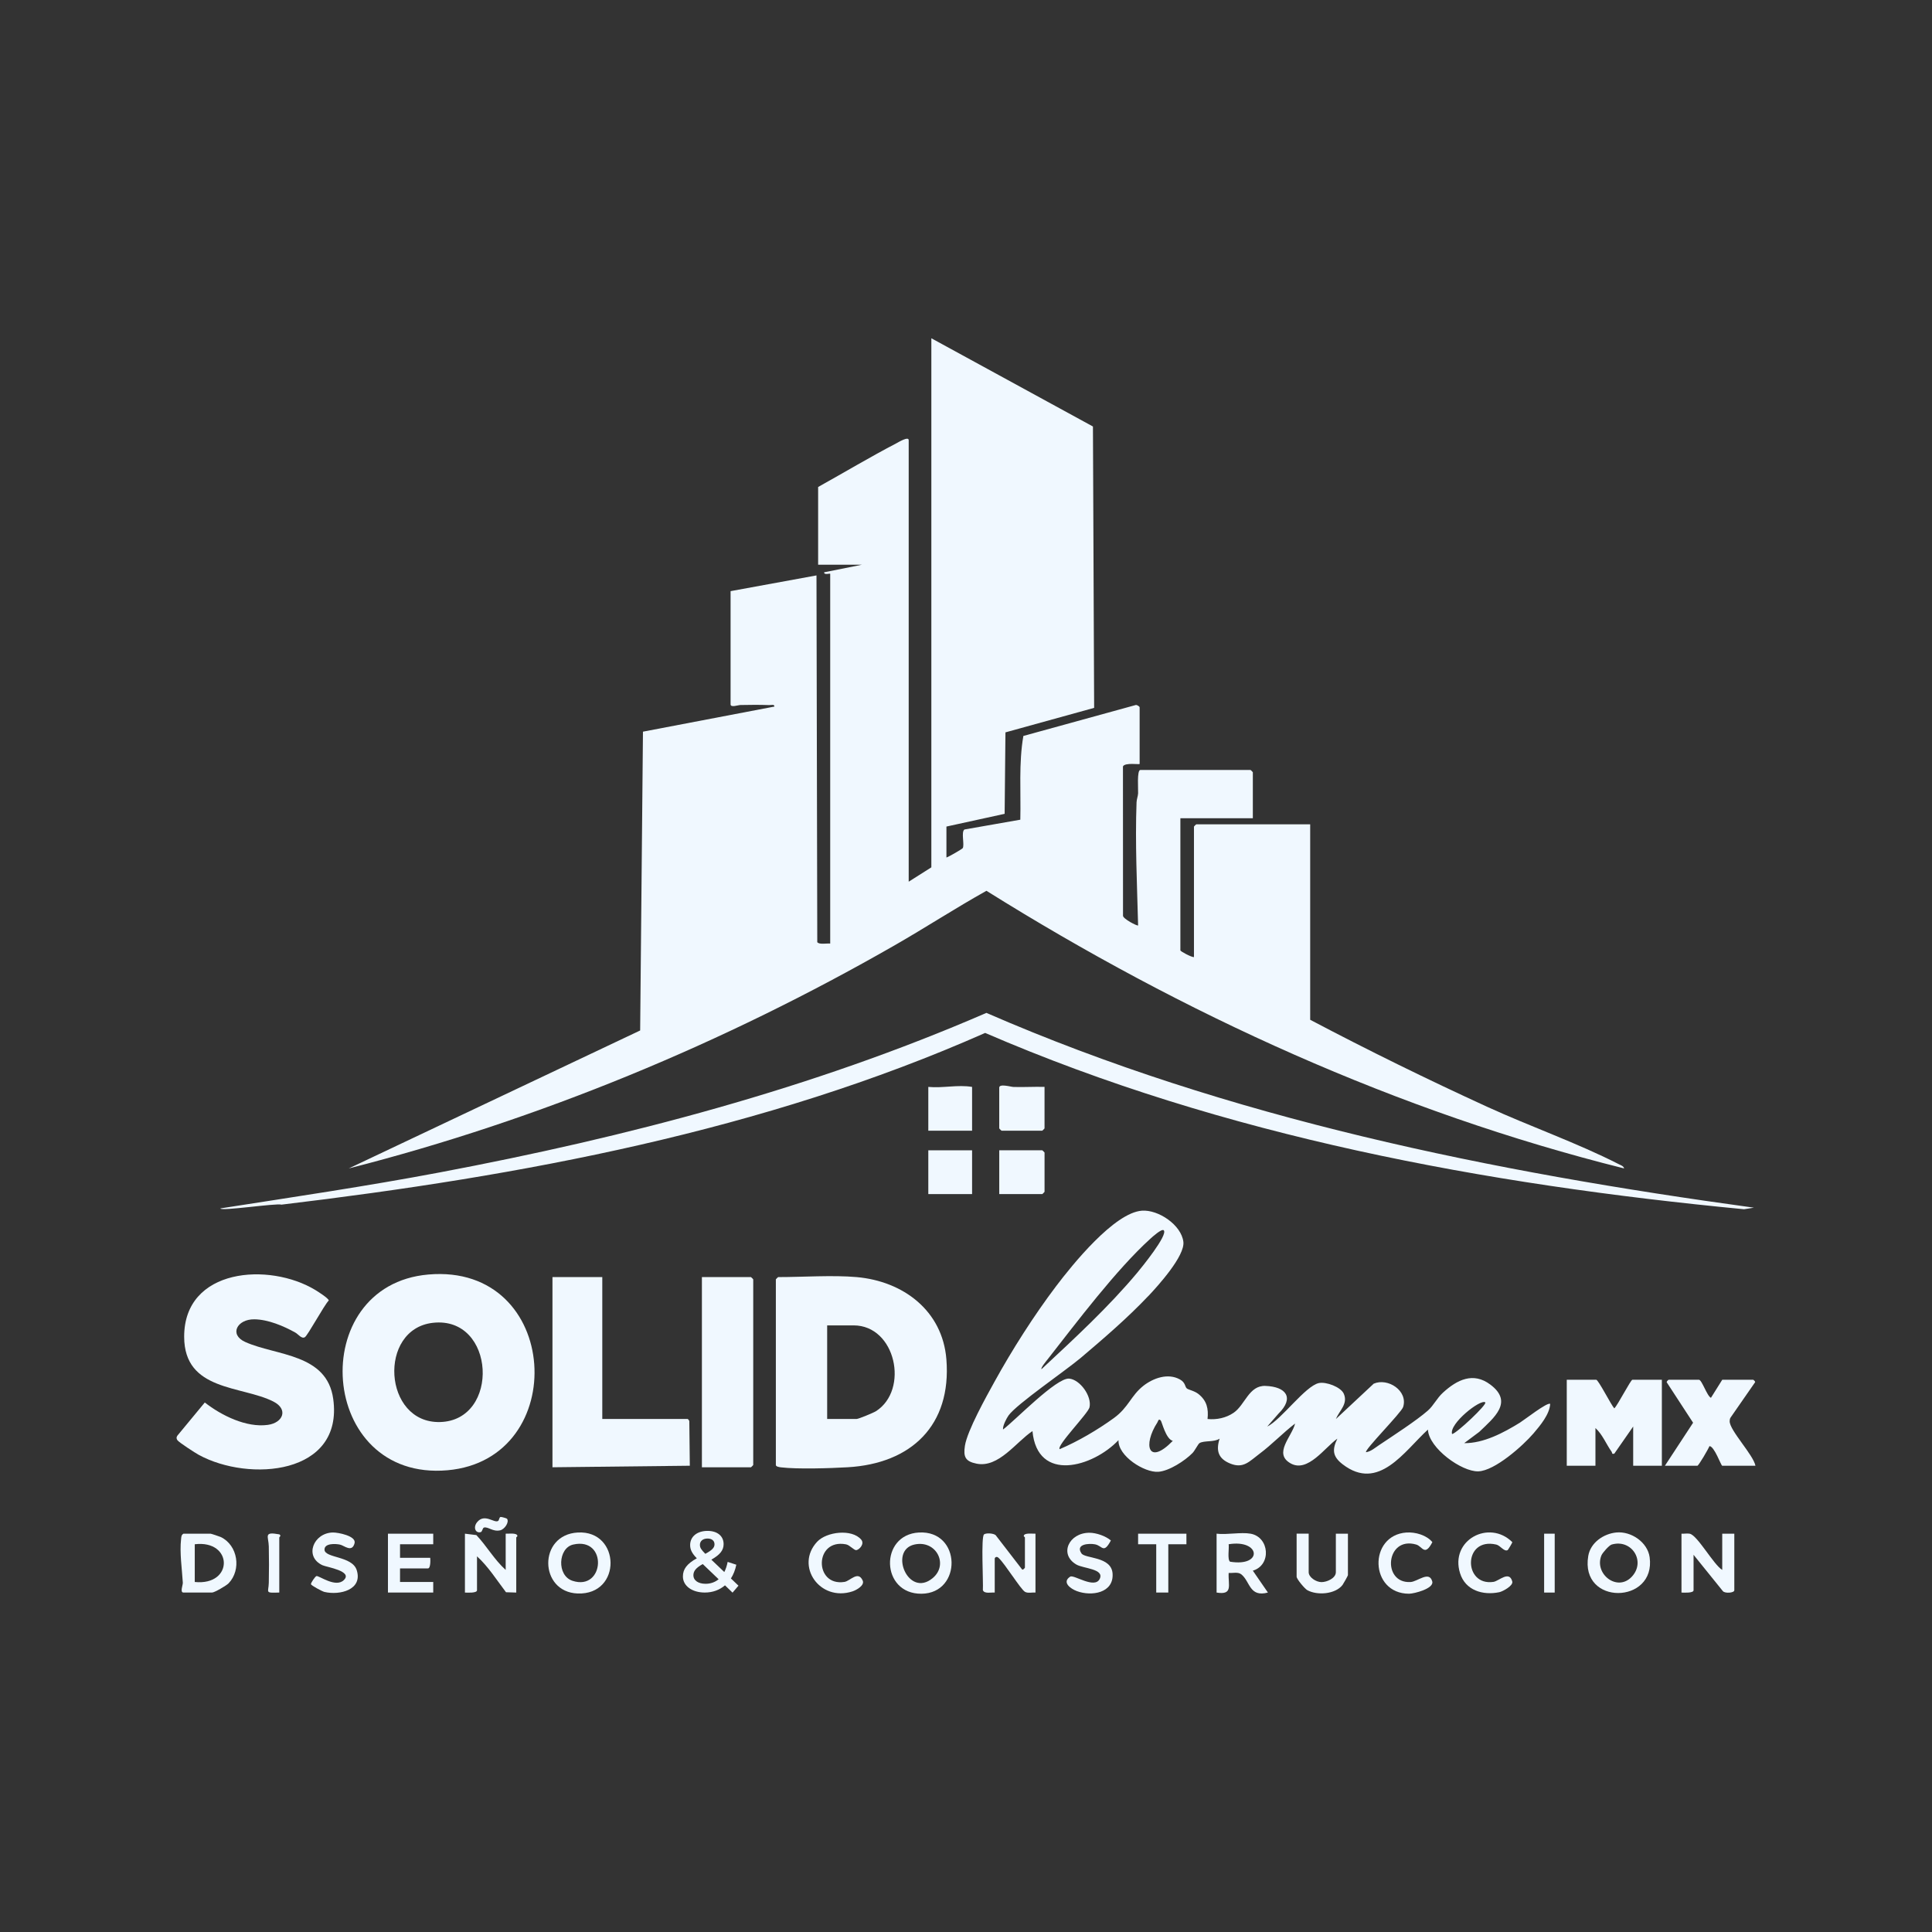 <?xml version="1.0" encoding="UTF-8"?><svg id="logotype_white" xmlns="http://www.w3.org/2000/svg" viewBox="0 0 1080 1080"><rect x="0" y="0" width="1080" height="1080" fill="#333333" stroke="none"/><defs><style>.cls-1{fill:#f0f8ff;}</style></defs><g id="silohette"><path class="cls-1" d="M980.46,675.1l-5.52.87c-144.91-13.89-290.38-40.68-424.23-98.56-124.02,54.86-259.03,79.93-393.34,95.99-2.86-.93-34.19,3.83-34.18,2.11,40.88-6.38,81.83-12.42,122.5-20.1,104.55-19.74,208.12-46.85,305.72-89.2,135.74,59.14,282.61,88.86,429.03,108.89Z"/><path class="cls-1" d="M520.62,189.09l90.34,49.33.67,157.28-49.58,13.7-.45,45.53-32.54,7.12v17.3c1.4-.42,8.84-4.78,9.11-5.23,1.12-1.9-1.03-9.07.97-10.43l31.22-5.48c.38-15.57-.94-31.61,1.71-46.81l62.88-17.31c.71-.08,2.11.87,2.11,1.3v31.64c0,.48-8.25-.93-9.32,1.41l.03,83.4c-.22,1.68,8,5.97,8.44,5.48-.58-22.75-1.71-45.93-.87-68.8.07-1.8.78-3.39.87-5.04.12-2.16-.76-13.07,1.27-13.07h61.59c.09,0,1.27,1.18,1.27,1.27v25.73h-40.5v73.83c0,.6,6.2,3.88,7.59,3.8v-72.98c0-.09,1.18-1.27,1.27-1.27h63.7v109.27c32.49,17.13,65.58,33.37,98.99,48.67,23.73,10.87,50.53,20.29,73.45,32.02,1.12.57,2.73,1.04,3.06,2.41-126.53-31.57-246.36-86.32-356.47-155.2-17.38,9.7-34.07,20.59-51.33,30.48-95.29,54.63-198.49,97.52-305.16,124.73l162.91-77.13,1.57-167.03,73.45-14.03c.2-1.47-1.92-.79-2.94-.83-5.24-.2-10.83-.16-16.08-.04-1.31.03-5.45,1.56-5.45-.38v-63.28l48.02-8.79.44,205.01c1.04,1.49,5.35.57,7.23.79v-206.72c0-.33-3.62.86-3.37-.83l21.09-4.23h-24.47v-43.45c14.6-8.12,29.05-16.77,43.86-24.49.95-.49,6.77-4.07,6.77-1.67v246.8l12.66-8.02V189.09Z"/><path class="cls-1" d="M583.9,607.59v23.2c0,.09-1.18,1.27-1.27,1.27h-22.78c-.09,0-1.27-1.18-1.27-1.27v-22.78c0-2.41,6.47-.43,7.98-.39,5.76.18,11.58-.21,17.33-.04Z"/><path class="cls-1" d="M558.59,667.49v-24.47h24.05c.09,0,1.27,1.18,1.27,1.27v21.94c0,.09-1.18,1.27-1.27,1.27h-24.05Z"/><path class="cls-1" d="M543.4,607.59v24.47h-24.47v-24.47c8.22.77,16.49-1.35,24.47,0Z"/><rect class="cls-1" x="518.93" y="643.03" width="24.47" height="24.47"/><g id="text"><path class="cls-1" d="M641.82,724.57c-11.46,12.12-24.92,23.69-37.66,34.48-8.3,7.03-35.89,25.88-40.37,32.19-1.15,1.62-3.33,5.77-3.1,7.87,6.65-4.96,29.89-29.13,37.01-28.46,6.04.56,12.75,9.82,11.34,16.05-.77,3.42-18.52,21.42-16.69,23.39,10.26-4.35,21.22-10.81,30.29-17.37,8.27-5.99,9.54-12.59,16.53-18.06,5.55-4.34,13.76-7.26,20.42-3.54,3.19,1.78,2.71,4.06,3.84,5.02.91.77,4.26,1.31,6.55,3.15,4.65,3.74,5.65,8.16,5.04,13.94,5.1.5,10.37-.59,14.63-3.52,6.37-4.39,8.48-15.31,17.73-14.98,11.51.4,16.36,6.58,7.28,15.52l-6.29,7.21c7.92-3.89,21.27-22.67,28.87-24.32,4.01-.87,12.28,2.18,13.94,5.96,2.49,5.69-2.5,9.43-4.42,14.14l21.15-19.76c7.94-3.44,19.3,4,16.44,13.06-1.01,3.19-21.94,24.18-20.72,25.25,2.69-.38,5.14-2.54,7.36-4.02,7.46-4.99,20.85-13.67,27.17-19.23,3.26-2.86,4.97-6.86,8.49-10.07,7.88-7.2,16.87-11.66,26.44-4.49,13.1,9.81,2.04,18.53-6.17,26.44l-8.44,6.31c10.92.11,22-5.82,31.14-11.45,2.37-1.46,15.63-11.81,16.94-10.47-.34,5.79-5.55,12.04-9.3,16.43-5.9,6.9-21.68,20.98-30.91,21.25-9.27.27-27.63-12.97-28.14-23.34-13.26,12.12-27.52,34.87-47.66,19.4-5.66-4.35-5.96-8.16-2.96-14.34-7.03,4.94-16.52,19.17-26.08,13.85-9.96-5.54.73-15.05,2.45-22.29-6.85,5.26-12.93,11.69-19.84,16.86-5.76,4.31-9.03,8.5-16.43,5.5-6.65-2.7-8.08-7.19-5.92-13.92-3,2.07-8.61.94-11.22,2.48-.81.48-2.58,4.17-3.94,5.56-4.22,4.32-13.06,10.05-19.1,10.49-7.78.57-22.65-8.85-22.27-17.69-14.35,15.12-45.34,23.99-48.09-5.06-9.15,6.06-18.9,20.71-31.26,18.2-6.23-1.26-7.46-3.75-6.5-9.98,1.31-8.47,12.01-27.6,16.52-35.78,9.81-17.81,22.13-37.15,34.39-53.36,9.13-12.08,32.58-41.17,48.04-42.29,9.19-.66,22.02,7.96,23.17,17.4.95,7.9-14.18,24.6-19.68,30.42ZM650.55,687.75c-1.1-1.12-6.47,3.77-7.51,4.72-19.1,17.33-41.17,46.66-57.44,67.44-.67.86-3.98,4.8-3.39,5.46,18.22-16.97,37.61-34.85,53.58-53.99,2.29-2.74,17.26-21.09,14.75-23.63ZM830.27,783.94c-2.61-2.06-20.37,11.99-18.55,17.71,2.57-.39,19.84-16.69,18.55-17.71ZM648.86,794.06c-1.27-1.31-1.47.45-1.88,1.09-8.22,12.66-5.09,24.39,8.62,10.3-3.92-1.01-6.1-10.74-6.74-11.39Z"/><path class="cls-1" d="M478.85,713.9c26.06,2.3,48.03,18.76,50.19,46,2.93,36.88-19.64,58.29-55.26,60.31-9.79.56-27.82,1.15-37.16.05-.85-.1-2.91-.38-2.91-1.31v-103.78c0-.09,1.18-1.27,1.27-1.27,13.79,0,30.5-1.18,43.88,0ZM462.4,793.21h16.45c1.09,0,9.49-3.49,10.83-4.35,18.64-11.95,11.08-47.96-12.52-47.96h-14.77v52.31Z"/><path class="cls-1" d="M239.48,712.46c74.28-6.41,79.91,103.31,10.7,109.42-72.58,6.41-79.73-103.46-10.7-109.42ZM241.99,739.46c-30.87,3.46-27.81,56.22,3.94,55.47,33.79-.8,31.15-59.4-3.94-55.47Z"/><path class="cls-1" d="M170.35,747.53c-1.75,1.01-3.67-1.72-5.2-2.58-6.63-3.73-15.3-7.37-22.99-7.45-9.64-.1-14.24,8.57-5.04,12.69,17.37,7.79,45.66,6.37,49.16,31.85,5.83,42.49-47.04,46.56-75.13,31.26-1.92-1.04-11.22-7.04-12.01-8.26-.59-.9-.59-1.65.03-2.52l15.31-18.52c9.25,7.24,23.2,14.18,35.25,12.52,8.5-1.17,11.6-8.72,3.08-13.05-17.69-8.99-49.81-5.67-49.86-36.19-.06-38.51,47.6-41.78,73.37-26.13,1.4.85,7.37,4.62,7.46,5.83-2.62,2.64-11.74,19.6-13.41,20.56Z"/><path class="cls-1" d="M336.68,713.9v79.31h47.67c.24,0,.93.79.98,1.26l.28,24.88-76.78.86v-106.31h27.84Z"/><path class="cls-1" d="M392.37,820.21v-106.31h27.42c.09,0,1.27,1.18,1.27,1.27v103.78c0,.09-1.18,1.27-1.27,1.27h-27.42Z"/><path class="cls-1" d="M928.99,771.28v48.09h-16.03v-21.94l-10.56,15.18c-1.63.38-1.06-.47-1.48-1.05-3.02-4.21-5.11-9.7-9.06-13.28v21.09h-16.03v-48.09h16.45c1.21,0,8.37,14.16,10.12,16.01,1.89-1.73,9.18-16.01,10.13-16.01h16.45Z"/><path class="cls-1" d="M962.74,771.28h17.3c.1,0,1.68,1.22.86,1.69l-13.49,19.44c-.41.63-.51,1.32-.52,2.05-.07,5.12,13.23,18.76,14.42,24.91h-18.56c-.67,0-4.42-10.97-7.16-10.98-.62,1.62-6.05,10.98-6.76,10.98h-18.14l15.76-24.05-14.55-22.32c-.74-.52.8-1.72.9-1.72h16.88c1.69,0,4.51,9.08,6.75,10.11l6.33-10.11Z"/><path class="cls-1" d="M962.74,877.59v-20.25h6.75v31.64c0,1.47-5.19,1.89-6.39.48l-16.39-20.31v19.83c0,1.63-5.39,1.34-6.75,1.27v-32.91c1.49.11,3.18-.27,4.62.02,4.3.86,13.36,17.37,18.16,20.23Z"/><path class="cls-1" d="M102.54,857.34h15.19c.3,0,5.06,1.57,5.71,1.88,9.53,4.59,11.64,18.28,4.33,25.88-1.21,1.26-7.87,5.14-9.2,5.14h-16.03c-2.05,0-.27-4.22-.34-5.48-.44-7.63-1.87-16.82-.96-24.51.14-1.23.1-2.17,1.31-2.91ZM108.87,884.34c21.88,2.22,21.47-23.7,0-21.09v21.09Z"/><path class="cls-1" d="M578.84,857.34v32.91c-1.81-.16-4.31.53-5.9-.43-2.44-1.47-11.08-15.59-14.76-18.99-1.21-1.12-2.12-.04-2.12.44v18.98c-1.95-.18-5.9.86-6.63-1.38.31-4.09-1.13-29.91.67-31.15,1.25-.87,5.1-.64,6.45.41l14.7,19.06c.47.83,1.69-.76,1.69-.86v-16.88c0-.21-.68-.5-.65-.84.16-1.93,5.07-1.17,6.56-1.27Z"/><path class="cls-1" d="M699.07,857.34c10.55,1.88,11.83,17.54,1.27,20.67l8.43,12.23c-10.35,2.79-9.91-6.1-14.78-10.1-1.97-1.62-4.8-.65-7.16-.86-.37,6.7,2.65,12.52-6.75,10.97v-32.91c5.71.71,13.58-.96,18.98,0ZM686.83,863.24c.35,2.16-.84,8.62.79,9.76,18.56,3.02,17.02-12.66-.79-9.76Z"/><path class="cls-1" d="M323.02,856.68c23.98-1.31,24.81,35.02-.13,34.09-21.6-.8-22.2-32.87.13-34.09ZM320.4,863.42c-8.45,1.93-9.27,17.34-.37,20.26,18,5.92,19.84-24.72.37-20.26Z"/><path class="cls-1" d="M282.68,877.59v-20.25c1.48.1,6.4-.66,6.56,1.27.03.34-.65.64-.65.84v30.8l-5.73-.18c-5.18-6.79-9.89-14.33-16.21-20.07v18.98c0,1.63-5.39,1.34-6.75,1.27v-32.91l6.39.78c5.82,6.17,10.1,13.85,16.39,19.47Z"/><path class="cls-1" d="M903.5,856.67c8.27-.82,17.49,5.39,18.66,13.82,3.67,26.38-39.07,27.24-34.31-.72,1.26-7.41,8.5-12.39,15.65-13.1ZM900.9,863.42c-1.36.4-5.12,4.6-5.71,6.09-4.15,10.35,8.89,20.52,16.97,11.91s-.07-21.32-11.25-18Z"/><path class="cls-1" d="M513.7,856.68c23.85-1.3,24.27,34,1.43,34.23s-23.62-33.02-1.43-34.23ZM511.09,863.42c-14.35,3.28-3.35,30.12,10.3,18.74,9.08-7.57,1.96-21.54-10.3-18.74Z"/><path class="cls-1" d="M242.18,857.34v5.91h-18.56v7.59h16.88c.14,1.19.23,5.91-1.27,5.91h-15.61v7.59h18.56v5.91h-25.31v-32.91h25.31Z"/><path class="cls-1" d="M731.56,857.34v21.52c0,2.88,4.14,5.54,7.17,5.55s8.02-2.19,8.02-5.55v-21.52h6.75v23.2c0,.31-2.55,4.84-3,5.44-4.01,5.24-14.15,5.99-19.71,2.93-1.45-.8-5.97-6.23-5.97-7.53v-24.05h6.75Z"/><path class="cls-1" d="M608.93,856.82c3.83-.01,9.1,1.78,12.06,4.31-4.13,7.72-4.69,2.97-8.86,2.16-3.32-.65-11.12-.18-7.59,5.06,2.05,3.05,16.77,1.59,17.4,11.32.7,10.88-11.75,12.81-19.94,9.78-3.64-1.34-8.55-5.01-3.74-8.1,1.99-1.28,13.6,7.03,16.46,1.31s-9.13-5.79-13.04-8.08c-9.82-5.75-4.14-17.72,7.26-17.76Z"/><path class="cls-1" d="M192.19,883.29c5.27-5.07-9.57-7.23-11.93-8.32-10.37-4.82-5.06-18.06,5.8-18.3,2.82-.06,13.22,1.91,12.15,5.99-1.44,5.46-5.8,1.29-8.11.79-2.52-.55-8.7-.85-8.7,2.76,0,4.88,15.5,3.46,18.02,11.53,3.44,10.96-9.45,14.17-18.06,12.16-1.22-.29-7.36-3.56-7.53-4.33-.15-.67,2.35-4.33,3.06-4.54,1.35-.4,10.66,6.72,15.28,2.28Z"/><path class="cls-1" d="M786.24,856.69c4.93-.35,11.25,1.45,14.46,5.38-4.28,8.24-5.55,2.36-9,1.35-17.03-4.97-19.37,21.84-3.23,20.95,3.99-.22,10.51-6.52,12.17-.3,1.05,3.97-10.19,6.83-12.98,6.83-22.11,0-22.89-32.69-1.42-34.22Z"/><path class="cls-1" d="M456.79,861.85c5.26-5.64,19.45-7.35,24.64-1.18,1.99,2.37-1,5.57-2.7,5.86-1.27.22-3.68-2.84-5.82-3.24-17.8-3.38-17.92,23.68-.86,21.01,3.23-.51,7.61-6.48,10.19-.79,1.24,2.73-3.44,5.35-5.72,6.09-18.31,5.97-32.22-14.36-19.73-27.75Z"/><path class="cls-1" d="M842.82,866.5c-1.94,1.13-4.11-2.55-6.39-3.08-18.65-4.32-18.55,23.39-1.57,20.86,3.07-.46,8.81-6.57,10.51-.21.63,2.35-5.32,5.58-7.27,5.98-9.21,1.9-18.93-1.02-21.92-10.6-5.8-18.54,16.29-30.28,29.23-17.36.04.25-2.36,4.27-2.58,4.4Z"/><polygon class="cls-1" points="663.21 857.34 663.22 863.25 653.09 863.24 653.09 890.24 646.34 890.24 646.34 863.24 636.21 863.25 636.21 857.34 663.21 857.34"/><path class="cls-1" d="M156.12,890.24c-8.34.27-5.98.07-5.86-5.45.14-6.72.15-13.61,0-20.33-.13-5.66-3.18-8.42,5.91-6.74,1.27.85-.05,1.49-.05,1.71v30.8Z"/><rect class="cls-1" x="863.18" y="857.34" width="5.91" height="32.91"/><path class="cls-1" d="M283.44,848.99c1.35,1.94-1.38,5.94-3.9,6.49-4.05.89-6.58-2.11-8.95-1.58-.9.2-.92,2.33-1.87,2.57-2.95.76-4.31-2.65-2.08-5.48,4.19-5.31,9.69.69,11.85-.8.58-.4.53-2.07,1.36-2.21.52-.08,3.43.77,3.59,1.01Z"/><path class="cls-1" d="M409.49,890.29l-4.22-4.08c-3.02,2.59-6.86,4.03-11.28,4.03-7.1,0-12.24-3.7-12.24-8.98,0-4.18,2.3-7.1,7.78-10.17-2.74-2.74-3.74-4.94-3.74-7.39,0-4.7,3.84-7.92,9.74-7.92,5.42,0,8.97,2.83,8.97,7.39,0,3.45-2.02,5.95-6.86,8.69l7.25,6.91c.82-1.58,1.44-3.5,1.87-5.66l4.85,1.58c-.62,2.93-1.63,5.52-3.02,7.68l4.22,4.03-3.31,3.89ZM401.72,882.81l-8.88-8.49c-3.89,2.16-5.23,3.94-5.23,6.33,0,2.78,2.69,4.7,6.81,4.7,2.78,0,5.23-.86,7.3-2.54ZM391.26,863.61c0,1.49.62,2.59,3.02,4.99,3.89-2.11,5.13-3.5,5.13-5.33,0-1.92-1.39-3.22-3.89-3.22-2.69,0-4.27,1.49-4.27,3.55Z"/></g></g></svg>